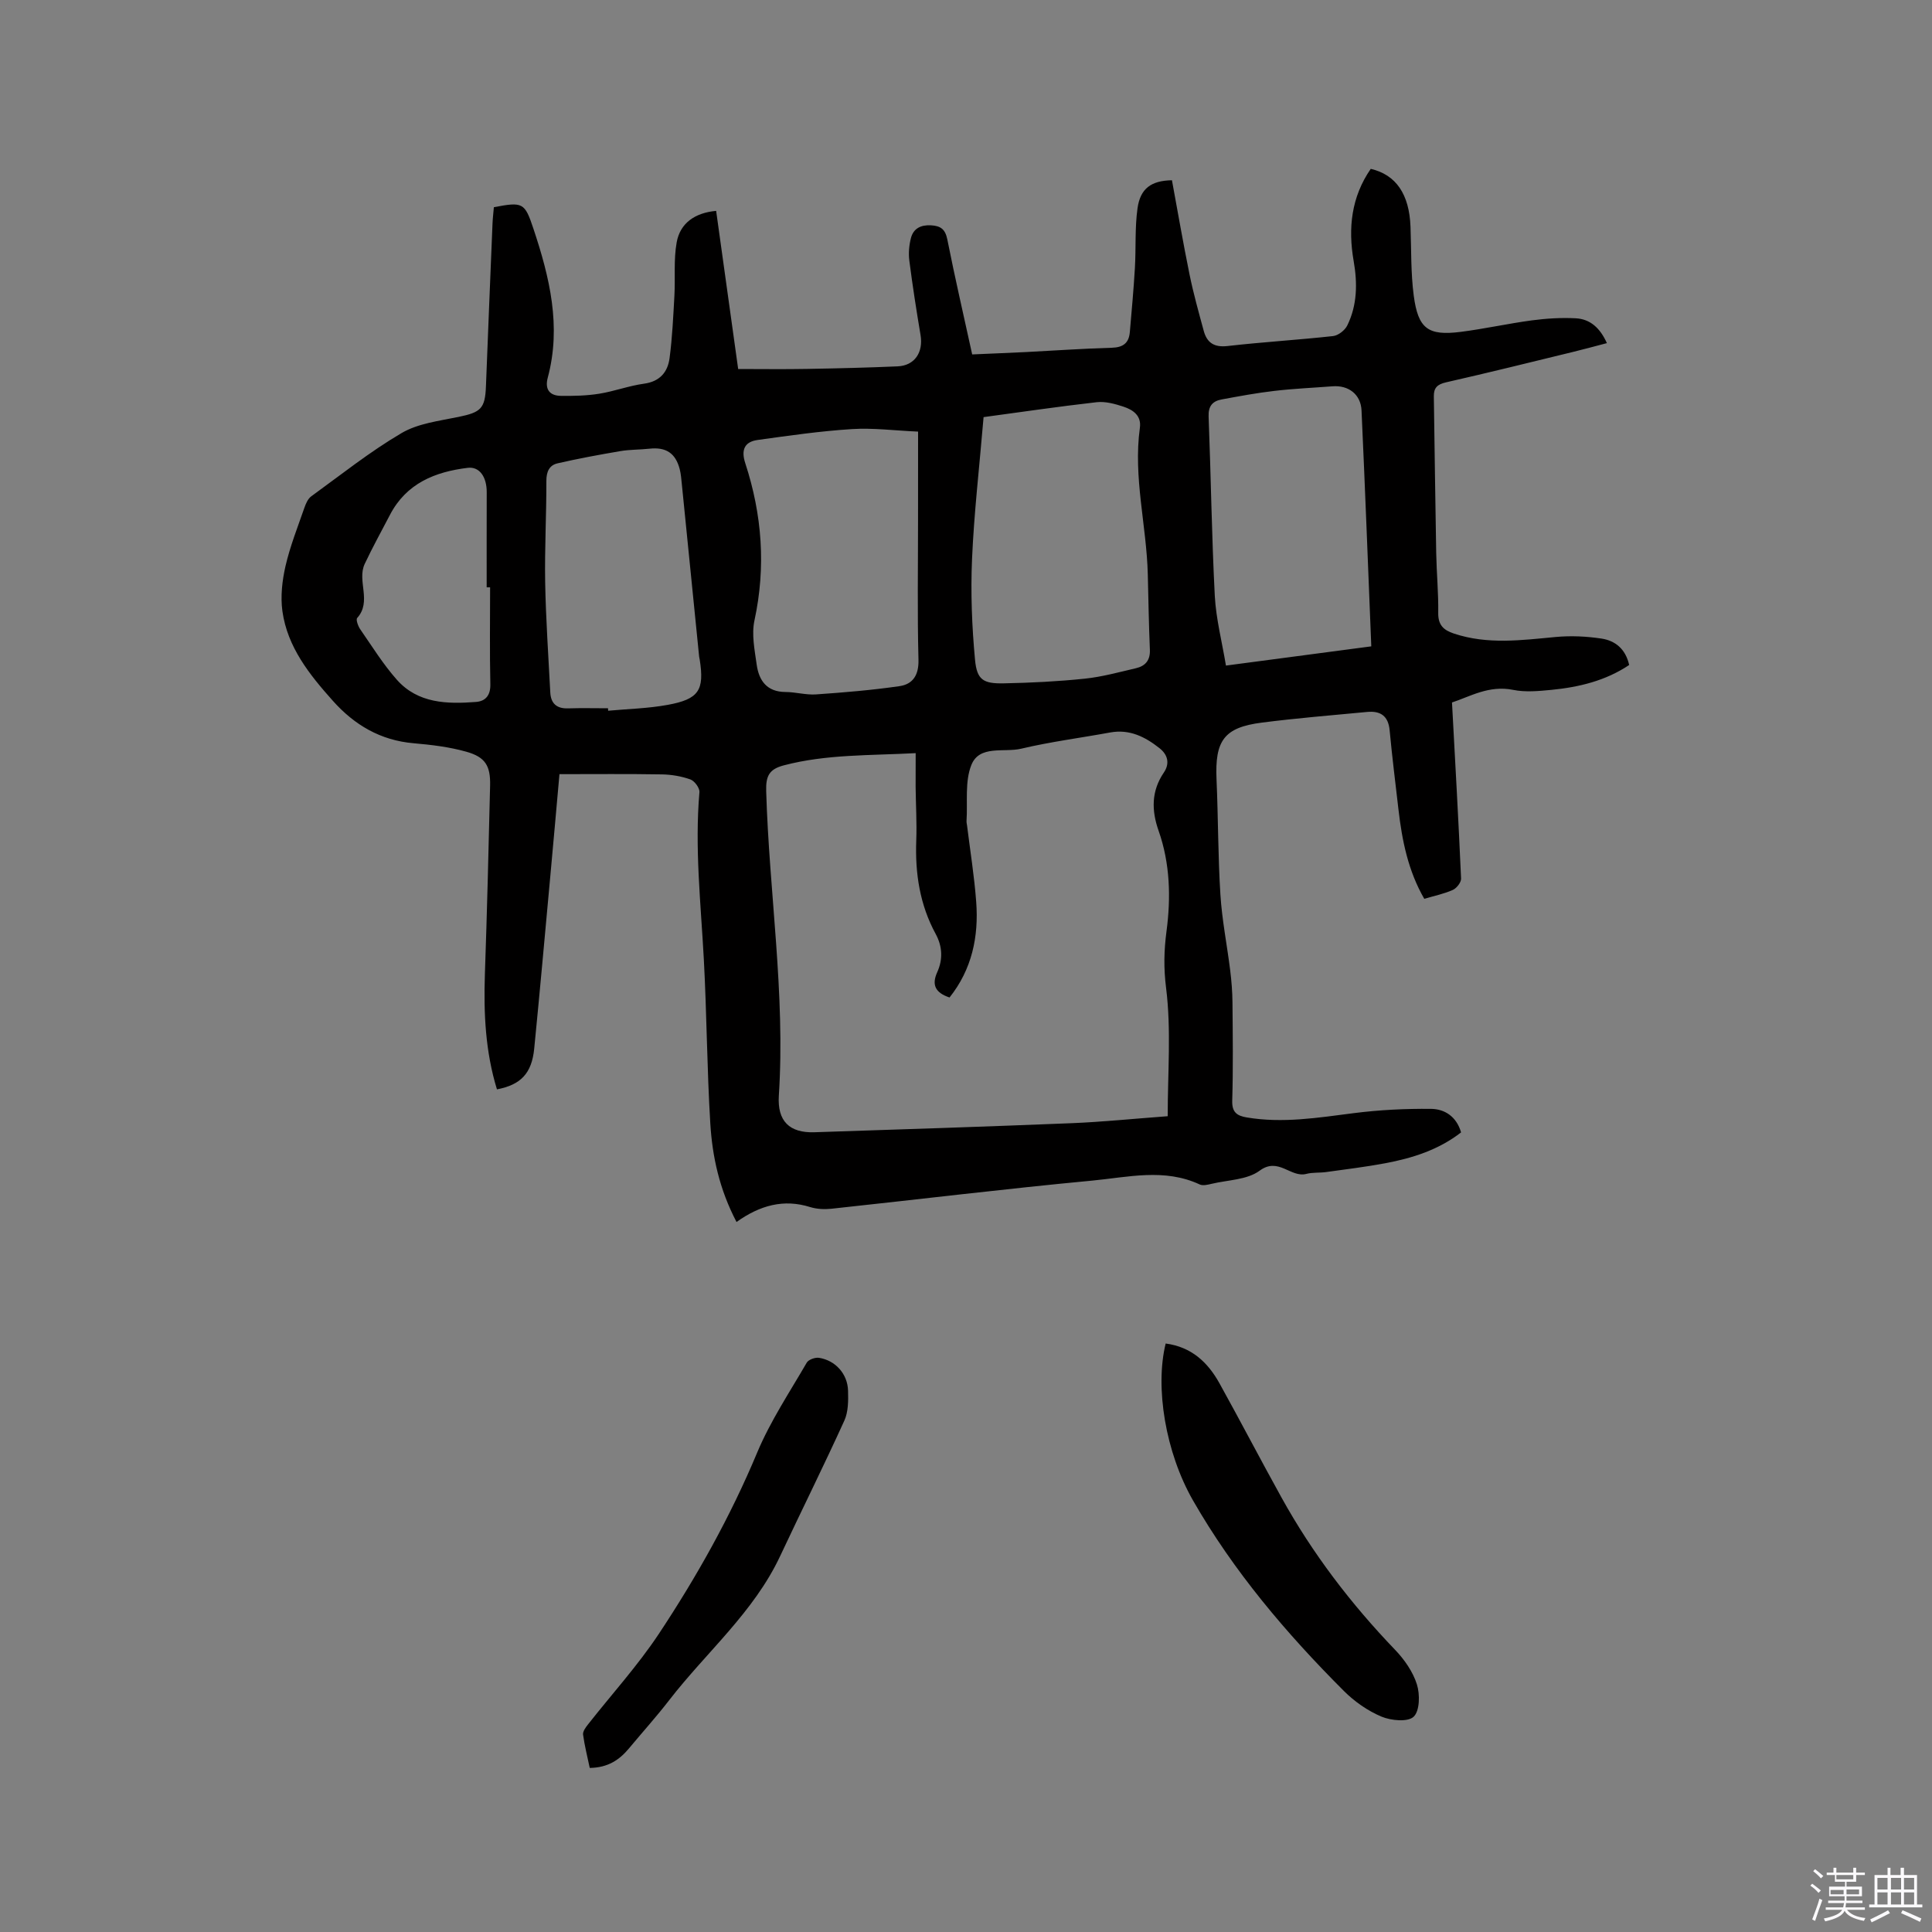 <svg enable-background="new 0 0 400 400" viewBox="0 0 400 400" xmlns="http://www.w3.org/2000/svg"><rect x="0" y="0" width="400" height="400" fill="#808080" stroke="none"/><path d="m374.8 390.4.4-.4c.7.5 1.3 1 1.8 1.4l-.5.5c-.5-.6-1.1-1.1-1.7-1.5zm1 7.3-.6-.3c.5-1.4 1.1-2.8 1.5-4.3.2.1.4.2.6.3-.5 1.3-1 2.8-1.5 4.3zm-.4-10.3.4-.4c.4.3 1 .8 1.7 1.4l-.5.5c-.4-.5-1-1-1.6-1.5zm2.5.3h1.7v-1h.6v1h3.5v-1h.6v1h1.8v.5h-1.8v1.4h-2v1h3.2v2h-3.2v.9h3.3v.5h-3.4c0 .3-.1.6-.1.9h4v.5h-3.7c.7.9 1.9 1.5 3.8 1.7-.1.2-.2.4-.3.6-2.1-.4-3.5-1.1-4-2.1-.4 1-1.8 1.7-4 2.2-.1-.2-.2-.4-.3-.6 2.1-.4 3.4-1 3.8-1.8h-3.4v-.5h3.6c.1-.3.1-.6.2-.9h-3.3v-.5h3.4c0-.3 0-.6 0-.9h-3.2v-2h3.3v-1h-2.1v-1.4h-1.7v-.5zm1.1 3.5v1h2.7c0-.3 0-.4 0-.4 0-.1 0-.2 0-.2 0-.1 0-.2 0-.3h-2.7zm1.2-3v.9h3.5v-.9zm4.7 3h-2.6v.6.4h2.6z" fill="#fbfafc"/><path d="m393.6 386.7h.6v1.5h2.7v6.1h1.1v.6h-11v-.6h1.1v-6.1h2.7v-1.5h.6v1.5h2.1v-1.5zm-2.7 8.8.4.6c-1.2.6-2.5 1.3-3.8 1.9-.1-.2-.2-.4-.3-.6 1.2-.6 2.5-1.2 3.7-1.9zm-2.2-6.7v2.4h2.1v-2.4zm0 3v2.5h2.1v-2.5zm2.8-3v2.4h2.1v-2.4zm0 3v2.5h2.1v-2.5zm6 6.1c-1.4-.7-2.7-1.3-3.9-1.8l.3-.6c1.5.6 2.7 1.2 3.9 1.7zm-1.2-9.1h-2.1v2.4h2.1zm-2.1 3v2.5h2.1v-2.5z" fill="#fbfafc"/><g fill="#010000"><path d="m152.49 253c-3.56-6.8-5.01-13.54-5.43-20.4-.69-11.32-.73-22.67-1.34-33.99-.62-11.53-1.91-23.03-.91-34.61.07-.85-1.01-2.32-1.88-2.63-1.86-.66-3.92-1.01-5.91-1.04-6.97-.12-13.95-.05-21.19-.05-.67 7.52-1.28 14.45-1.92 21.39-1.09 11.82-2.14 23.65-3.31 35.46-.51 5.1-2.77 7.47-7.71 8.41-2.39-7.76-2.77-15.72-2.5-23.78.45-13.03.77-26.07 1.08-39.1.1-4.08-.96-5.91-4.91-7.02-3.53-1-7.26-1.44-10.93-1.76-6.86-.59-12.26-3.79-16.72-8.79-4.83-5.41-9.4-11.1-10.44-18.55-.42-3.04-.05-6.32.64-9.34.95-4.11 2.52-8.07 3.91-12.07.3-.86.73-1.87 1.42-2.37 6.16-4.47 12.15-9.25 18.69-13.09 3.41-2.01 7.78-2.52 11.79-3.35 4.65-.96 5.51-1.72 5.69-6.35.44-11.23.89-22.46 1.36-33.69.05-1.15.19-2.3.28-3.38 6.01-1.15 6.39-.96 8.19 4.45 3.35 10.05 5.82 20.19 2.97 30.83-.65 2.43.37 3.76 2.77 3.78 2.62.03 5.28-.03 7.86-.44 3.13-.5 6.16-1.65 9.29-2.08 3.3-.45 4.92-2.41 5.3-5.31.56-4.28.76-8.61 1-12.93.2-3.68-.18-7.44.47-11.03.72-4 3.81-6.12 8.17-6.51 1.51 10.88 3.03 21.77 4.56 32.74 4.8 0 9.54.07 14.27-.02 6.25-.11 12.5-.26 18.74-.53 3.52-.15 5.35-2.89 4.75-6.47-.86-5.12-1.66-10.24-2.32-15.39-.2-1.54-.06-3.21.33-4.71.52-1.99 2.06-2.75 4.15-2.63 1.96.11 2.95.77 3.38 2.91 1.56 7.88 3.38 15.71 5.15 23.82 3.79-.17 7.46-.31 11.13-.49 5.93-.3 11.85-.73 17.78-.89 2.36-.07 3.54-.99 3.73-3.25.38-4.42.79-8.85 1.05-13.28.24-4.11-.03-8.28.54-12.34.57-4.11 2.84-5.74 7.13-5.81 1.19 6.44 2.31 12.99 3.64 19.5.8 3.93 1.89 7.81 2.94 11.68.67 2.48 2.18 3.46 4.95 3.14 7.26-.83 14.57-1.26 21.83-2.06 1.07-.12 2.44-1.19 2.93-2.18 2.09-4.24 2.13-8.79 1.33-13.36-1.19-6.82-.48-13.26 3.54-19.08 5.24 1.22 7.98 5.25 8.23 11.99.18 4.76.05 9.56.67 14.26.91 6.88 2.98 8.35 9.73 7.5 4.93-.63 9.8-1.72 14.72-2.38 3.01-.4 6.09-.59 9.11-.43 2.97.16 5.02 2 6.43 5.14-2.46.64-4.74 1.27-7.05 1.83-8.75 2.13-17.48 4.3-26.26 6.29-1.8.41-2.55 1.14-2.52 2.92.17 10.8.29 21.61.49 32.41.08 4.13.48 8.27.42 12.39-.04 2.5 1.07 3.57 3.24 4.29 6.98 2.33 14.02 1.37 21.1.71 3.12-.29 6.35-.14 9.46.33 2.86.43 5 2.17 5.73 5.47-4.88 3.27-10.39 4.59-16.1 5.15-2.63.25-5.38.52-7.92 0-5-1.02-9 1.42-12.66 2.61.67 12.4 1.35 24.42 1.88 36.46.03.78-.92 2-1.71 2.35-1.82.81-3.81 1.22-5.91 1.84-3.32-5.75-4.6-12.03-5.34-18.47-.63-5.47-1.32-10.94-1.83-16.42-.28-3-1.92-4.06-4.66-3.8-7.28.69-14.57 1.28-21.81 2.21-7.81 1-9.73 3.71-9.37 11.78.35 7.94.3 15.89.8 23.82.33 5.25 1.38 10.46 2.03 15.7.27 2.19.45 4.41.47 6.62.06 6.79.15 13.58-.05 20.36-.07 2.4.98 3.12 2.99 3.46 7.45 1.26 14.76.06 22.13-.88 5.31-.68 10.71-.95 16.06-.89 2.79.03 5.25 1.57 6.2 4.87-4.63 3.6-10.03 5.32-15.66 6.38-4.06.76-8.16 1.26-12.26 1.83-1.36.19-2.8.04-4.11.38-3.26.86-5.77-3.56-9.68-.66-2.57 1.9-6.55 1.91-9.91 2.71-.81.19-1.82.45-2.49.14-7.31-3.41-14.87-1.5-22.24-.8-18.04 1.7-36.03 3.9-54.04 5.83-1.44.15-3.01.07-4.38-.35-5.46-1.72-10.38-.38-15.24 3.09zm37.09-97.07c-9.51.51-18.5.21-27.31 2.53-2.99.79-3.73 2.16-3.64 5.31.61 21.03 3.99 41.95 2.62 63.07-.34 5.28 2.2 7.75 7.37 7.58 17.78-.58 35.56-1.16 53.34-1.88 6.31-.26 12.61-.91 19.8-1.44 0-9.02.75-17.89-.33-26.52-.52-4.16-.45-7.75.09-11.84.91-6.86.74-13.98-1.64-20.73-1.49-4.22-1.53-8.22 1.08-12.06 1.3-1.91.79-3.72-.9-5.05-2.97-2.35-6.2-3.98-10.21-3.25-6.14 1.13-12.36 1.92-18.43 3.36-3.55.84-8.63-.83-10.31 3.37-1.38 3.45-.75 7.7-1 11.6-.02.31.07.63.11.95.65 5.26 1.5 10.5 1.89 15.77.55 7.25-.9 14.03-5.52 19.82-2.93-.98-3.74-2.6-2.55-5.23 1.2-2.66 1.09-5.33-.32-7.93-3.28-6.03-4.27-12.52-4.02-19.31.14-3.7-.09-7.42-.13-11.13-.01-2.21.01-4.41.01-6.99zm14.06-69.57c-.88 10.44-1.98 19.9-2.39 29.39-.3 6.94-.03 13.94.62 20.86.39 4.16 1.71 4.95 5.94 4.87 5.6-.11 11.22-.39 16.79-.97 3.55-.37 7.05-1.34 10.54-2.15 1.96-.45 3.03-1.62 2.93-3.85-.22-5.18-.3-10.37-.43-15.56-.25-10.14-3.05-20.14-1.64-30.38.35-2.51-1.4-3.71-3.36-4.36-1.78-.59-3.77-1.14-5.57-.94-7.95.9-15.87 2.07-23.43 3.09zm-13.56 3c-4.84-.21-9.3-.8-13.71-.52-6.52.41-13.02 1.35-19.5 2.25-2.74.38-3.47 2.05-2.57 4.81 3.49 10.67 4.3 21.48 1.9 32.57-.62 2.88.04 6.1.46 9.11.46 3.32 2.1 5.67 5.96 5.69 2.11.01 4.24.64 6.32.5 5.78-.4 11.56-.88 17.29-1.71 2.76-.4 4.02-2.28 3.93-5.48-.25-9.64-.09-19.3-.09-28.94.01-5.92.01-11.85.01-18.28zm63.74 48.44c10.66-1.41 20.58-2.72 30.09-3.98-.67-16.52-1.28-32.68-2.02-48.84-.15-3.34-2.7-5.26-6.01-5-4.01.31-8.03.48-12.02.95-3.66.42-7.3 1.1-10.93 1.77-1.86.34-2.79 1.36-2.7 3.53.48 12.38.64 24.78 1.28 37.15.26 4.77 1.49 9.49 2.31 14.42zm-127.94 8.84c.01.17.02.34.03.51 4.1-.38 8.26-.47 12.3-1.21 6.5-1.18 7.65-3.04 6.66-9.37-.03-.21-.1-.41-.12-.62-1.19-11.89-2.38-23.78-3.58-35.67-.11-1.05-.18-2.12-.44-3.14-.87-3.35-2.87-4.62-6.29-4.24-2 .22-4.04.16-6.01.5-4.35.74-8.7 1.54-13 2.53-1.69.39-2.31 1.71-2.31 3.62.02 6.99-.37 13.99-.25 20.99.14 7.61.67 15.22 1.06 22.83.12 2.27 1.32 3.37 3.69 3.29 2.74-.09 5.5-.02 8.26-.02zm-24.41-25.04c-.24 0-.47 0-.71 0 0-6.57-.01-13.14.01-19.7.01-3.15-1.49-5.34-3.93-5.04-6.78.82-12.71 3.22-16.1 9.73-1.76 3.38-3.61 6.71-5.23 10.16-1.65 3.51 1.53 7.76-1.56 11.2-.3.33.18 1.68.63 2.33 2.46 3.55 4.75 7.26 7.6 10.47 4.36 4.9 10.39 5.04 16.37 4.58 1.96-.15 3.03-1.35 2.97-3.69-.15-6.69-.05-13.37-.05-20.04z"/><path d="m241.34 278.16c5.36.71 8.73 3.9 11.14 8.24 4.36 7.86 8.51 15.84 12.87 23.7 6.4 11.55 14.34 21.95 23.49 31.48 1.93 2.01 3.69 4.54 4.51 7.14.66 2.07.6 5.51-.67 6.71-1.21 1.14-4.68.81-6.68-.03-2.84-1.2-5.57-3.11-7.76-5.3-11.94-11.94-22.83-24.77-31.26-39.48-5.68-9.94-7.88-23.37-5.64-32.46z"/><path d="m122.1 366.03c-.5-2.37-1.07-4.61-1.38-6.89-.09-.65.52-1.48 1-2.09 4.89-6.23 10.27-12.14 14.64-18.71 7.9-11.91 14.87-24.35 20.41-37.61 2.72-6.5 6.71-12.48 10.26-18.61.37-.63 1.73-1.12 2.53-1 3.4.53 5.92 3.32 6.02 6.8.06 2.08.06 4.4-.78 6.23-4.28 9.41-8.89 18.66-13.28 28.02-5.46 11.64-15.29 19.9-22.96 29.82-2.65 3.43-5.57 6.67-8.35 10.01-1.98 2.38-4.37 3.98-8.11 4.03z"/></g></svg>